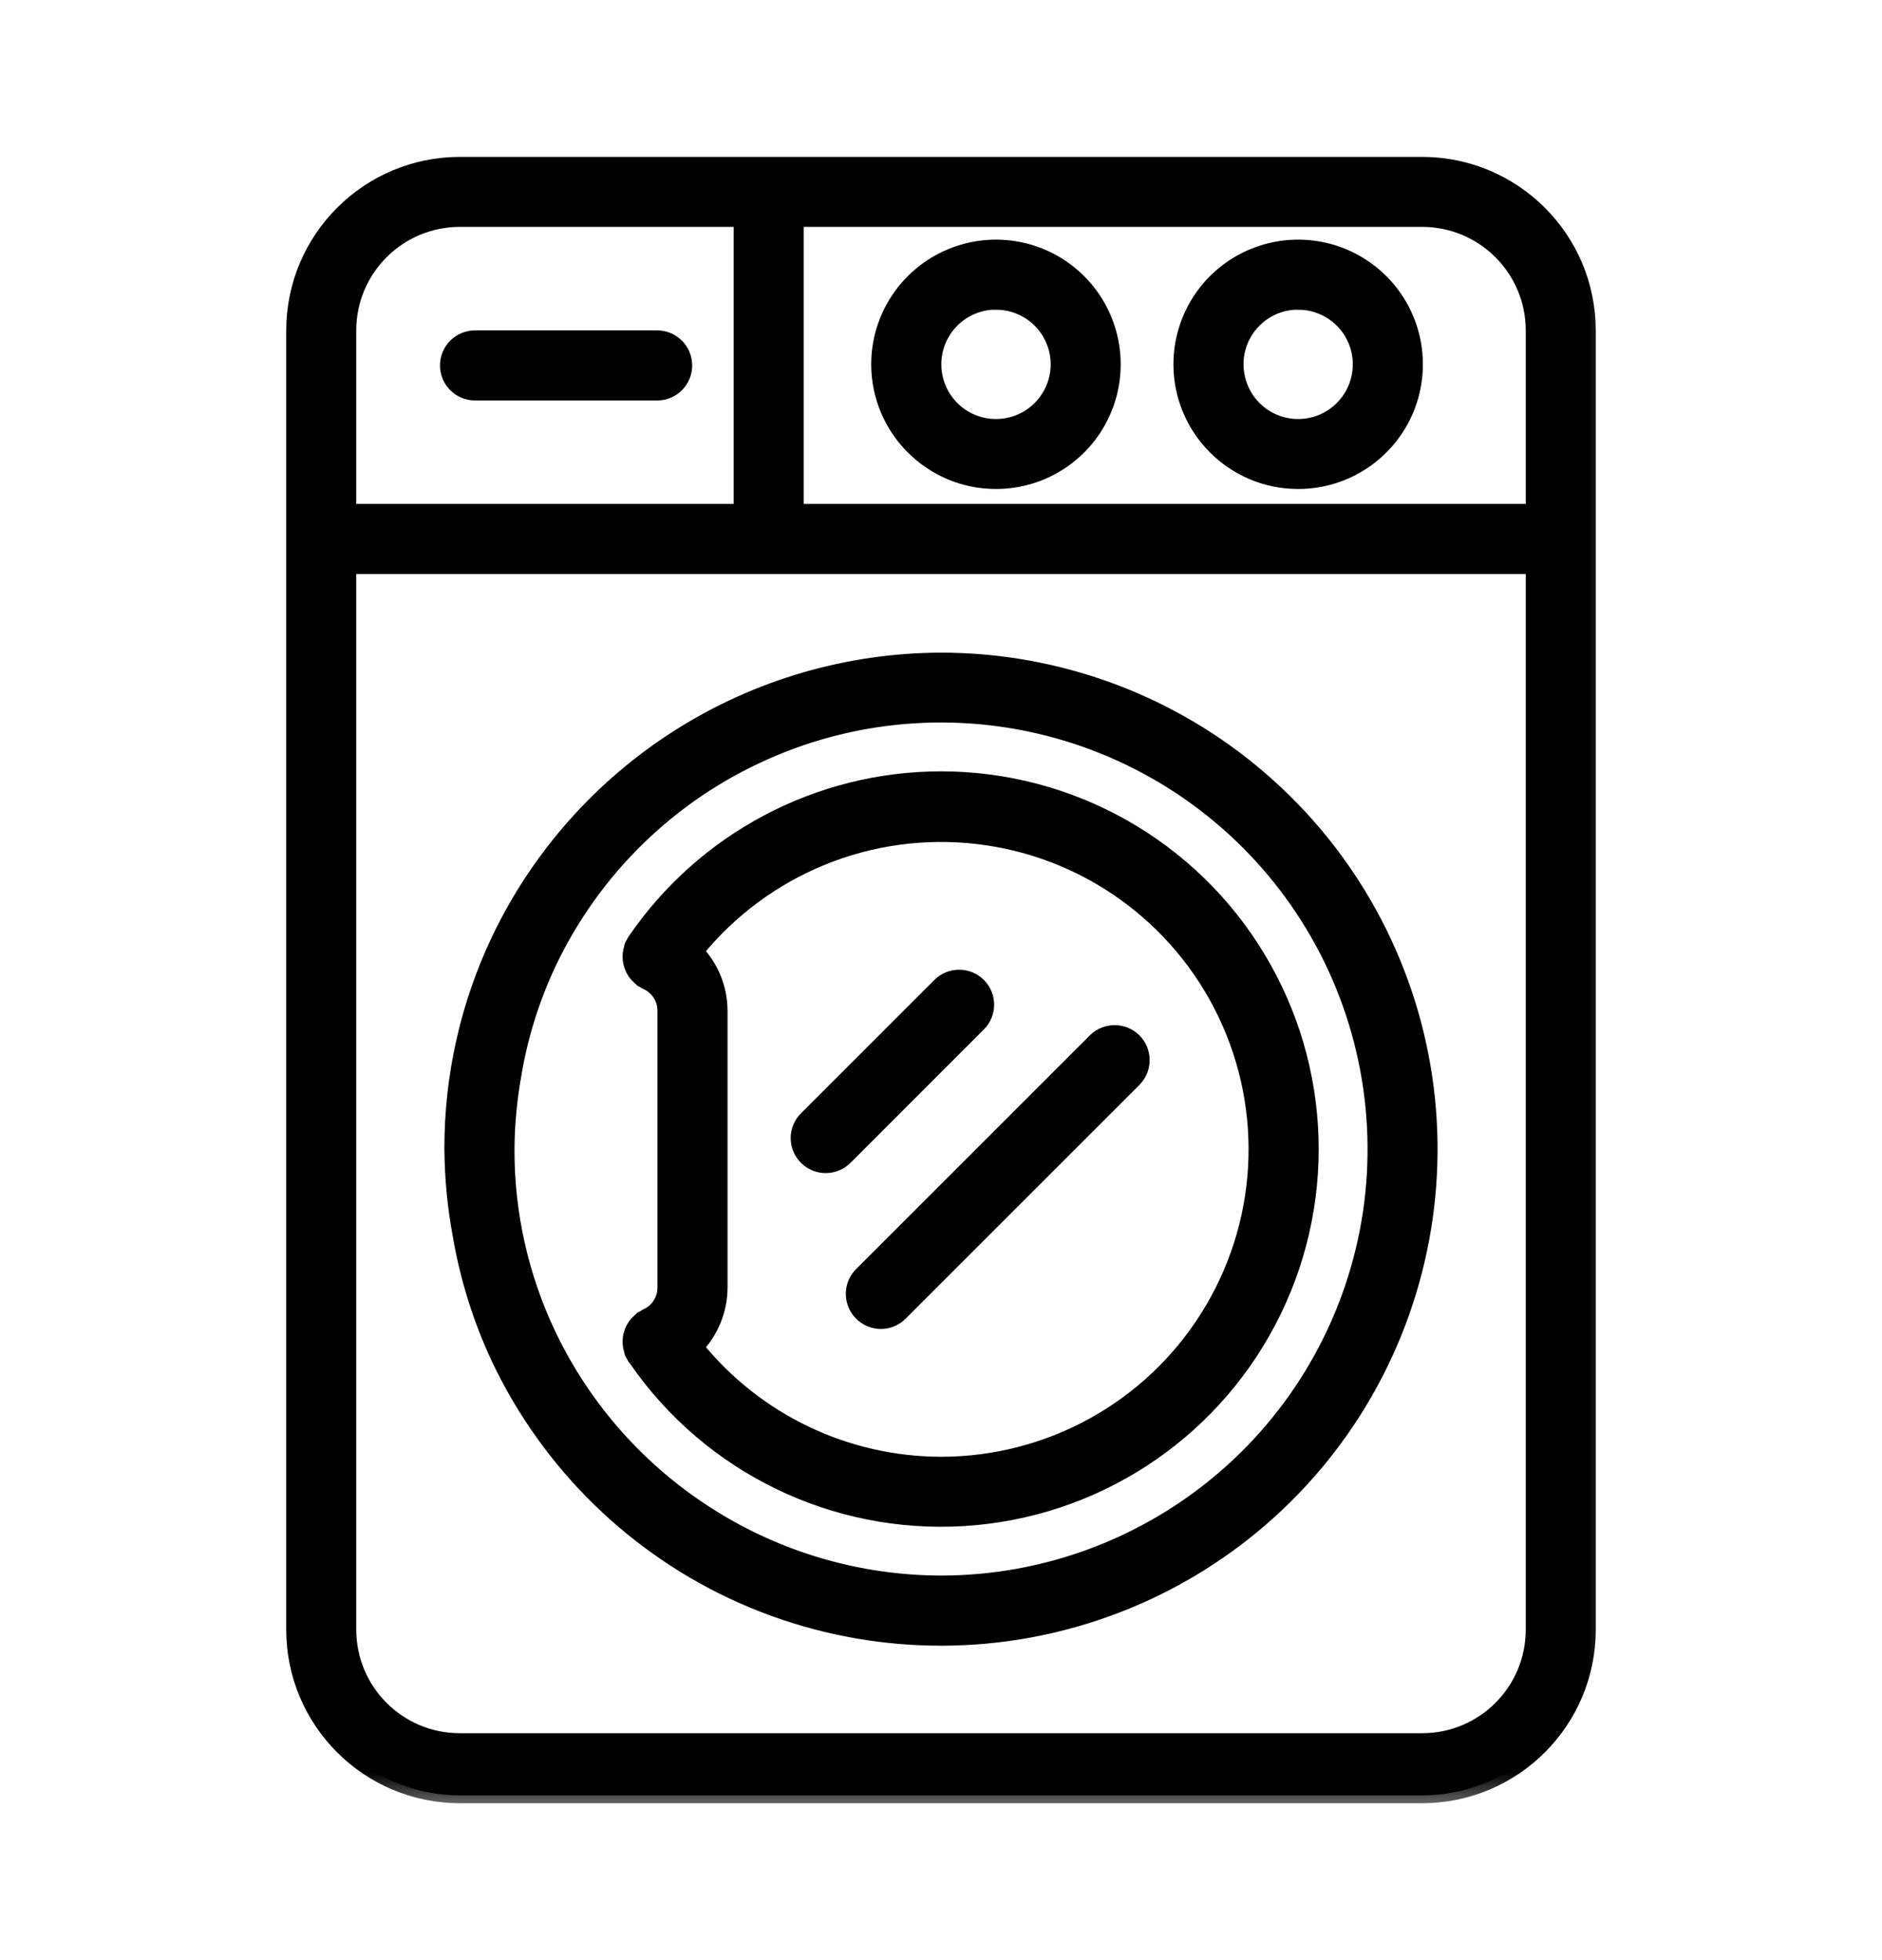 <svg xmlns="http://www.w3.org/2000/svg" fill="none" viewBox="0 0 24 25" height="25" width="24">
<mask fill="black" height="22" width="18" y="1.101" x="2.75" maskUnits="userSpaceOnUse" id="path-1-outside-1_485_20508">
<rect height="22" width="18" y="1.101" x="2.75" fill="white"></rect>
<path d="M5.864 22.899H18.136C19.303 22.898 20.249 21.952 20.25 20.785V4.215C20.249 3.048 19.303 2.102 18.136 2.101H5.864C4.697 2.102 3.751 3.048 3.75 4.215V20.785C3.751 21.952 4.697 22.898 5.864 22.899ZM18.136 22.206H5.864C5.079 22.206 4.443 21.57 4.443 20.785V7.221H19.557V20.785C19.557 21.57 18.921 22.206 18.136 22.206ZM19.557 4.215V6.527H10.149V2.794H18.136C18.921 2.794 19.557 3.43 19.557 4.215ZM5.864 2.794H9.456V6.527H4.443V4.215C4.443 3.43 5.079 2.794 5.864 2.794Z"></path>
<path d="M16.555 6.137C17.157 6.137 17.701 5.774 17.932 5.217C18.162 4.66 18.035 4.019 17.609 3.593C17.182 3.167 16.541 3.039 15.984 3.27C15.427 3.5 15.064 4.044 15.064 4.647C15.065 5.469 15.732 6.137 16.555 6.137ZM16.555 3.85C16.877 3.85 17.168 4.044 17.291 4.342C17.415 4.64 17.346 4.982 17.118 5.211C16.89 5.439 16.547 5.507 16.25 5.384C15.952 5.261 15.758 4.969 15.758 4.647C15.757 4.436 15.841 4.233 15.991 4.083C16.14 3.933 16.343 3.849 16.555 3.849L16.555 3.85Z"></path>
<path d="M12.701 6.137C13.304 6.137 13.848 5.774 14.078 5.217C14.309 4.66 14.181 4.019 13.755 3.593C13.329 3.167 12.688 3.039 12.131 3.27C11.574 3.5 11.21 4.044 11.21 4.647C11.211 5.469 11.879 6.137 12.701 6.137ZM12.701 3.85C13.024 3.85 13.315 4.044 13.438 4.342C13.562 4.64 13.493 4.982 13.265 5.211C13.037 5.439 12.694 5.507 12.396 5.384C12.098 5.261 11.904 4.969 11.904 4.647C11.904 4.436 11.988 4.233 12.137 4.083C12.287 3.933 12.49 3.849 12.701 3.849L12.701 3.85Z"></path>
<path d="M12 8.424C10.821 8.427 9.666 8.763 8.67 9.393C7.672 10.024 6.874 10.923 6.366 11.987C5.969 12.821 5.765 13.733 5.767 14.656C5.77 15.018 5.804 15.38 5.87 15.737C5.962 16.286 6.129 16.82 6.365 17.325C7.006 18.675 8.109 19.752 9.476 20.357C10.842 20.961 12.38 21.055 13.81 20.621C15.24 20.187 16.467 19.253 17.266 17.991C18.065 16.728 18.384 15.22 18.165 13.742C17.946 12.264 17.202 10.913 16.07 9.937C14.94 8.961 13.494 8.424 12 8.424ZM12 20.195C10.951 20.193 9.925 19.894 9.04 19.333C8.153 18.772 7.443 17.973 6.992 17.027C6.64 16.287 6.458 15.477 6.461 14.656C6.463 14.334 6.494 14.013 6.551 13.696C6.633 13.208 6.782 12.733 6.993 12.284C7.561 11.084 8.541 10.127 9.756 9.59C10.97 9.051 12.338 8.968 13.609 9.354C14.88 9.74 15.97 10.57 16.68 11.692C17.391 12.814 17.674 14.155 17.48 15.469C17.285 16.782 16.624 17.983 15.618 18.85C14.612 19.717 13.329 20.195 12 20.195L12 20.195Z"></path>
<path d="M12 9.938C10.437 9.939 8.975 10.714 8.095 12.007C8.09 12.016 8.085 12.026 8.082 12.036C8.077 12.045 8.068 12.051 8.064 12.062C8.06 12.074 8.058 12.087 8.056 12.099C8.048 12.121 8.043 12.145 8.041 12.168C8.039 12.19 8.039 12.211 8.041 12.233C8.043 12.255 8.046 12.276 8.053 12.297C8.065 12.34 8.085 12.379 8.111 12.413C8.125 12.431 8.142 12.449 8.16 12.464C8.168 12.473 8.177 12.482 8.186 12.49C8.196 12.495 8.205 12.499 8.215 12.503C8.225 12.508 8.231 12.517 8.241 12.521C8.39 12.585 8.485 12.731 8.484 12.893V16.42C8.485 16.582 8.39 16.729 8.241 16.793C8.231 16.797 8.225 16.806 8.215 16.811C8.205 16.815 8.196 16.819 8.186 16.824C8.177 16.832 8.169 16.841 8.16 16.85C8.142 16.865 8.125 16.882 8.111 16.901C8.085 16.935 8.065 16.974 8.053 17.017C8.046 17.037 8.043 17.059 8.041 17.081C8.039 17.102 8.039 17.124 8.041 17.146C8.043 17.169 8.048 17.193 8.056 17.215C8.058 17.227 8.06 17.24 8.064 17.252C8.07 17.265 8.079 17.275 8.086 17.287C8.09 17.294 8.091 17.301 8.095 17.308C8.099 17.315 8.111 17.327 8.118 17.337L8.119 17.34V17.339C9.059 18.697 10.639 19.465 12.288 19.364C13.935 19.264 15.411 18.309 16.177 16.846C16.944 15.384 16.89 13.627 16.036 12.215C15.182 10.801 13.651 9.938 12 9.938L12 9.938ZM12 18.68C10.784 18.678 9.634 18.127 8.871 17.18C9.068 16.976 9.177 16.705 9.178 16.422V12.892C9.177 12.609 9.068 12.338 8.871 12.134C9.739 11.06 11.097 10.505 12.469 10.666C13.841 10.826 15.034 11.68 15.629 12.926C16.225 14.172 16.139 15.636 15.402 16.804C14.666 17.973 13.381 18.68 12 18.68Z"></path>
<path d="M12.476 12.569C12.412 12.504 12.323 12.468 12.231 12.468C12.139 12.468 12.051 12.504 11.986 12.569L10.289 14.266C10.222 14.331 10.184 14.419 10.183 14.512C10.183 14.606 10.219 14.695 10.285 14.761C10.351 14.826 10.44 14.863 10.533 14.862C10.626 14.861 10.715 14.823 10.779 14.757L12.477 13.058C12.612 12.922 12.611 12.704 12.476 12.569Z"></path>
<path d="M13.973 13.272L10.992 16.253C10.925 16.318 10.887 16.407 10.886 16.499C10.886 16.593 10.922 16.682 10.988 16.748C11.054 16.814 11.143 16.85 11.236 16.85C11.328 16.849 11.418 16.811 11.482 16.744L14.463 13.763C14.595 13.627 14.593 13.41 14.46 13.276C14.325 13.143 14.11 13.141 13.973 13.272Z"></path>
<path d="M6.058 5.008H8.38C8.572 5.008 8.727 4.852 8.727 4.661C8.727 4.469 8.572 4.314 8.38 4.314H6.058C5.866 4.314 5.711 4.469 5.711 4.661C5.711 4.852 5.866 5.008 6.058 5.008Z"></path>
</mask>
<path fill="black" d="M5.864 22.899H18.136C19.303 22.898 20.249 21.952 20.25 20.785V4.215C20.249 3.048 19.303 2.102 18.136 2.101H5.864C4.697 2.102 3.751 3.048 3.75 4.215V20.785C3.751 21.952 4.697 22.898 5.864 22.899ZM18.136 22.206H5.864C5.079 22.206 4.443 21.57 4.443 20.785V7.221H19.557V20.785C19.557 21.57 18.921 22.206 18.136 22.206ZM19.557 4.215V6.527H10.149V2.794H18.136C18.921 2.794 19.557 3.43 19.557 4.215ZM5.864 2.794H9.456V6.527H4.443V4.215C4.443 3.43 5.079 2.794 5.864 2.794Z"></path>
<path fill="black" d="M16.555 6.137C17.157 6.137 17.701 5.774 17.932 5.217C18.162 4.66 18.035 4.019 17.609 3.593C17.182 3.167 16.541 3.039 15.984 3.27C15.427 3.5 15.064 4.044 15.064 4.647C15.065 5.469 15.732 6.137 16.555 6.137ZM16.555 3.85C16.877 3.85 17.168 4.044 17.291 4.342C17.415 4.64 17.346 4.982 17.118 5.211C16.89 5.439 16.547 5.507 16.25 5.384C15.952 5.261 15.758 4.969 15.758 4.647C15.757 4.436 15.841 4.233 15.991 4.083C16.14 3.933 16.343 3.849 16.555 3.849L16.555 3.85Z"></path>
<path fill="black" d="M12.701 6.137C13.304 6.137 13.848 5.774 14.078 5.217C14.309 4.66 14.181 4.019 13.755 3.593C13.329 3.167 12.688 3.039 12.131 3.27C11.574 3.5 11.21 4.044 11.21 4.647C11.211 5.469 11.879 6.137 12.701 6.137ZM12.701 3.85C13.024 3.85 13.315 4.044 13.438 4.342C13.562 4.64 13.493 4.982 13.265 5.211C13.037 5.439 12.694 5.507 12.396 5.384C12.098 5.261 11.904 4.969 11.904 4.647C11.904 4.436 11.988 4.233 12.137 4.083C12.287 3.933 12.49 3.849 12.701 3.849L12.701 3.85Z"></path>
<path fill="black" d="M12 8.424C10.821 8.427 9.666 8.763 8.67 9.393C7.672 10.024 6.874 10.923 6.366 11.987C5.969 12.821 5.765 13.733 5.767 14.656C5.77 15.018 5.804 15.38 5.87 15.737C5.962 16.286 6.129 16.82 6.365 17.325C7.006 18.675 8.109 19.752 9.476 20.357C10.842 20.961 12.38 21.055 13.81 20.621C15.24 20.187 16.467 19.253 17.266 17.991C18.065 16.728 18.384 15.22 18.165 13.742C17.946 12.264 17.202 10.913 16.07 9.937C14.94 8.961 13.494 8.424 12 8.424ZM12 20.195C10.951 20.193 9.925 19.894 9.04 19.333C8.153 18.772 7.443 17.973 6.992 17.027C6.64 16.287 6.458 15.477 6.461 14.656C6.463 14.334 6.494 14.013 6.551 13.696C6.633 13.208 6.782 12.733 6.993 12.284C7.561 11.084 8.541 10.127 9.756 9.59C10.97 9.051 12.338 8.968 13.609 9.354C14.88 9.74 15.97 10.57 16.68 11.692C17.391 12.814 17.674 14.155 17.48 15.469C17.285 16.782 16.624 17.983 15.618 18.85C14.612 19.717 13.329 20.195 12 20.195L12 20.195Z"></path>
<path fill="black" d="M12 9.938C10.437 9.939 8.975 10.714 8.095 12.007C8.09 12.016 8.085 12.026 8.082 12.036C8.077 12.045 8.068 12.051 8.064 12.062C8.06 12.074 8.058 12.087 8.056 12.099C8.048 12.121 8.043 12.145 8.041 12.168C8.039 12.19 8.039 12.211 8.041 12.233C8.043 12.255 8.046 12.276 8.053 12.297C8.065 12.34 8.085 12.379 8.111 12.413C8.125 12.431 8.142 12.449 8.16 12.464C8.168 12.473 8.177 12.482 8.186 12.49C8.196 12.495 8.205 12.499 8.215 12.503C8.225 12.508 8.231 12.517 8.241 12.521C8.39 12.585 8.485 12.731 8.484 12.893V16.42C8.485 16.582 8.39 16.729 8.241 16.793C8.231 16.797 8.225 16.806 8.215 16.811C8.205 16.815 8.196 16.819 8.186 16.824C8.177 16.832 8.169 16.841 8.16 16.85C8.142 16.865 8.125 16.882 8.111 16.901C8.085 16.935 8.065 16.974 8.053 17.017C8.046 17.037 8.043 17.059 8.041 17.081C8.039 17.102 8.039 17.124 8.041 17.146C8.043 17.169 8.048 17.193 8.056 17.215C8.058 17.227 8.06 17.24 8.064 17.252C8.07 17.265 8.079 17.275 8.086 17.287C8.09 17.294 8.091 17.301 8.095 17.308C8.099 17.315 8.111 17.327 8.118 17.337L8.119 17.34V17.339C9.059 18.697 10.639 19.465 12.288 19.364C13.935 19.264 15.411 18.309 16.177 16.846C16.944 15.384 16.89 13.627 16.036 12.215C15.182 10.801 13.651 9.938 12 9.938L12 9.938ZM12 18.68C10.784 18.678 9.634 18.127 8.871 17.18C9.068 16.976 9.177 16.705 9.178 16.422V12.892C9.177 12.609 9.068 12.338 8.871 12.134C9.739 11.06 11.097 10.505 12.469 10.666C13.841 10.826 15.034 11.68 15.629 12.926C16.225 14.172 16.139 15.636 15.402 16.804C14.666 17.973 13.381 18.68 12 18.68Z"></path>
<path fill="black" d="M12.476 12.569C12.412 12.504 12.323 12.468 12.231 12.468C12.139 12.468 12.051 12.504 11.986 12.569L10.289 14.266C10.222 14.331 10.184 14.419 10.183 14.512C10.183 14.606 10.219 14.695 10.285 14.761C10.351 14.826 10.44 14.863 10.533 14.862C10.626 14.861 10.715 14.823 10.779 14.757L12.477 13.058C12.612 12.922 12.611 12.704 12.476 12.569Z"></path>
<path fill="black" d="M13.973 13.272L10.992 16.253C10.925 16.318 10.887 16.407 10.886 16.499C10.886 16.593 10.922 16.682 10.988 16.748C11.054 16.814 11.143 16.85 11.236 16.85C11.328 16.849 11.418 16.811 11.482 16.744L14.463 13.763C14.595 13.627 14.593 13.41 14.46 13.276C14.325 13.143 14.11 13.141 13.973 13.272Z"></path>
<path fill="black" d="M6.058 5.008H8.38C8.572 5.008 8.727 4.852 8.727 4.661C8.727 4.469 8.572 4.314 8.38 4.314H6.058C5.866 4.314 5.711 4.469 5.711 4.661C5.711 4.852 5.866 5.008 6.058 5.008Z"></path>
<path mask="url(#path-1-outside-1_485_20508)" stroke-width="0.2" stroke="black" d="M5.864 22.899H18.136C19.303 22.898 20.249 21.952 20.25 20.785V4.215C20.249 3.048 19.303 2.102 18.136 2.101H5.864C4.697 2.102 3.751 3.048 3.75 4.215V20.785C3.751 21.952 4.697 22.898 5.864 22.899ZM18.136 22.206H5.864C5.079 22.206 4.443 21.57 4.443 20.785V7.221H19.557V20.785C19.557 21.57 18.921 22.206 18.136 22.206ZM19.557 4.215V6.527H10.149V2.794H18.136C18.921 2.794 19.557 3.43 19.557 4.215ZM5.864 2.794H9.456V6.527H4.443V4.215C4.443 3.43 5.079 2.794 5.864 2.794Z"></path>
<path mask="url(#path-1-outside-1_485_20508)" stroke-width="0.2" stroke="black" d="M16.555 6.137C17.157 6.137 17.701 5.774 17.932 5.217C18.162 4.66 18.035 4.019 17.609 3.593C17.182 3.167 16.541 3.039 15.984 3.27C15.427 3.5 15.064 4.044 15.064 4.647C15.065 5.469 15.732 6.137 16.555 6.137ZM16.555 3.85C16.877 3.85 17.168 4.044 17.291 4.342C17.415 4.64 17.346 4.982 17.118 5.211C16.89 5.439 16.547 5.507 16.25 5.384C15.952 5.261 15.758 4.969 15.758 4.647C15.757 4.436 15.841 4.233 15.991 4.083C16.14 3.933 16.343 3.849 16.555 3.849L16.555 3.85Z"></path>
<path mask="url(#path-1-outside-1_485_20508)" stroke-width="0.2" stroke="black" d="M12.701 6.137C13.304 6.137 13.848 5.774 14.078 5.217C14.309 4.66 14.181 4.019 13.755 3.593C13.329 3.167 12.688 3.039 12.131 3.27C11.574 3.5 11.21 4.044 11.21 4.647C11.211 5.469 11.879 6.137 12.701 6.137ZM12.701 3.85C13.024 3.85 13.315 4.044 13.438 4.342C13.562 4.64 13.493 4.982 13.265 5.211C13.037 5.439 12.694 5.507 12.396 5.384C12.098 5.261 11.904 4.969 11.904 4.647C11.904 4.436 11.988 4.233 12.137 4.083C12.287 3.933 12.49 3.849 12.701 3.849L12.701 3.85Z"></path>
<path mask="url(#path-1-outside-1_485_20508)" stroke-width="0.2" stroke="black" d="M12 8.424C10.821 8.427 9.666 8.763 8.67 9.393C7.672 10.024 6.874 10.923 6.366 11.987C5.969 12.821 5.765 13.733 5.767 14.656C5.77 15.018 5.804 15.38 5.87 15.737C5.962 16.286 6.129 16.82 6.365 17.325C7.006 18.675 8.109 19.752 9.476 20.357C10.842 20.961 12.38 21.055 13.81 20.621C15.24 20.187 16.467 19.253 17.266 17.991C18.065 16.728 18.384 15.22 18.165 13.742C17.946 12.264 17.202 10.913 16.07 9.937C14.94 8.961 13.494 8.424 12 8.424ZM12 20.195C10.951 20.193 9.925 19.894 9.04 19.333C8.153 18.772 7.443 17.973 6.992 17.027C6.64 16.287 6.458 15.477 6.461 14.656C6.463 14.334 6.494 14.013 6.551 13.696C6.633 13.208 6.782 12.733 6.993 12.284C7.561 11.084 8.541 10.127 9.756 9.59C10.97 9.051 12.338 8.968 13.609 9.354C14.88 9.74 15.97 10.57 16.68 11.692C17.391 12.814 17.674 14.155 17.48 15.469C17.285 16.782 16.624 17.983 15.618 18.85C14.612 19.717 13.329 20.195 12 20.195L12 20.195Z"></path>
<path mask="url(#path-1-outside-1_485_20508)" stroke-width="0.2" stroke="black" d="M12 9.938C10.437 9.939 8.975 10.714 8.095 12.007C8.09 12.016 8.085 12.026 8.082 12.036C8.077 12.045 8.068 12.051 8.064 12.062C8.06 12.074 8.058 12.087 8.056 12.099C8.048 12.121 8.043 12.145 8.041 12.168C8.039 12.19 8.039 12.211 8.041 12.233C8.043 12.255 8.046 12.276 8.053 12.297C8.065 12.34 8.085 12.379 8.111 12.413C8.125 12.431 8.142 12.449 8.16 12.464C8.168 12.473 8.177 12.482 8.186 12.49C8.196 12.495 8.205 12.499 8.215 12.503C8.225 12.508 8.231 12.517 8.241 12.521C8.39 12.585 8.485 12.731 8.484 12.893V16.42C8.485 16.582 8.39 16.729 8.241 16.793C8.231 16.797 8.225 16.806 8.215 16.811C8.205 16.815 8.196 16.819 8.186 16.824C8.177 16.832 8.169 16.841 8.16 16.85C8.142 16.865 8.125 16.882 8.111 16.901C8.085 16.935 8.065 16.974 8.053 17.017C8.046 17.037 8.043 17.059 8.041 17.081C8.039 17.102 8.039 17.124 8.041 17.146C8.043 17.169 8.048 17.193 8.056 17.215C8.058 17.227 8.06 17.24 8.064 17.252C8.07 17.265 8.079 17.275 8.086 17.287C8.09 17.294 8.091 17.301 8.095 17.308C8.099 17.315 8.111 17.327 8.118 17.337L8.119 17.34V17.339C9.059 18.697 10.639 19.465 12.288 19.364C13.935 19.264 15.411 18.309 16.177 16.846C16.944 15.384 16.89 13.627 16.036 12.215C15.182 10.801 13.651 9.938 12 9.938L12 9.938ZM12 18.68C10.784 18.678 9.634 18.127 8.871 17.18C9.068 16.976 9.177 16.705 9.178 16.422V12.892C9.177 12.609 9.068 12.338 8.871 12.134C9.739 11.06 11.097 10.505 12.469 10.666C13.841 10.826 15.034 11.68 15.629 12.926C16.225 14.172 16.139 15.636 15.402 16.804C14.666 17.973 13.381 18.68 12 18.68Z"></path>
<path mask="url(#path-1-outside-1_485_20508)" stroke-width="0.2" stroke="black" d="M12.476 12.569C12.412 12.504 12.323 12.468 12.231 12.468C12.139 12.468 12.051 12.504 11.986 12.569L10.289 14.266C10.222 14.331 10.184 14.419 10.183 14.512C10.183 14.606 10.219 14.695 10.285 14.761C10.351 14.826 10.44 14.863 10.533 14.862C10.626 14.861 10.715 14.823 10.779 14.757L12.477 13.058C12.612 12.922 12.611 12.704 12.476 12.569Z"></path>
<path mask="url(#path-1-outside-1_485_20508)" stroke-width="0.2" stroke="black" d="M13.973 13.272L10.992 16.253C10.925 16.318 10.887 16.407 10.886 16.499C10.886 16.593 10.922 16.682 10.988 16.748C11.054 16.814 11.143 16.85 11.236 16.85C11.328 16.849 11.418 16.811 11.482 16.744L14.463 13.763C14.595 13.627 14.593 13.41 14.46 13.276C14.325 13.143 14.11 13.141 13.973 13.272Z"></path>
<path mask="url(#path-1-outside-1_485_20508)" stroke-width="0.2" stroke="black" d="M6.058 5.008H8.38C8.572 5.008 8.727 4.852 8.727 4.661C8.727 4.469 8.572 4.314 8.38 4.314H6.058C5.866 4.314 5.711 4.469 5.711 4.661C5.711 4.852 5.866 5.008 6.058 5.008Z"></path>
</svg>
